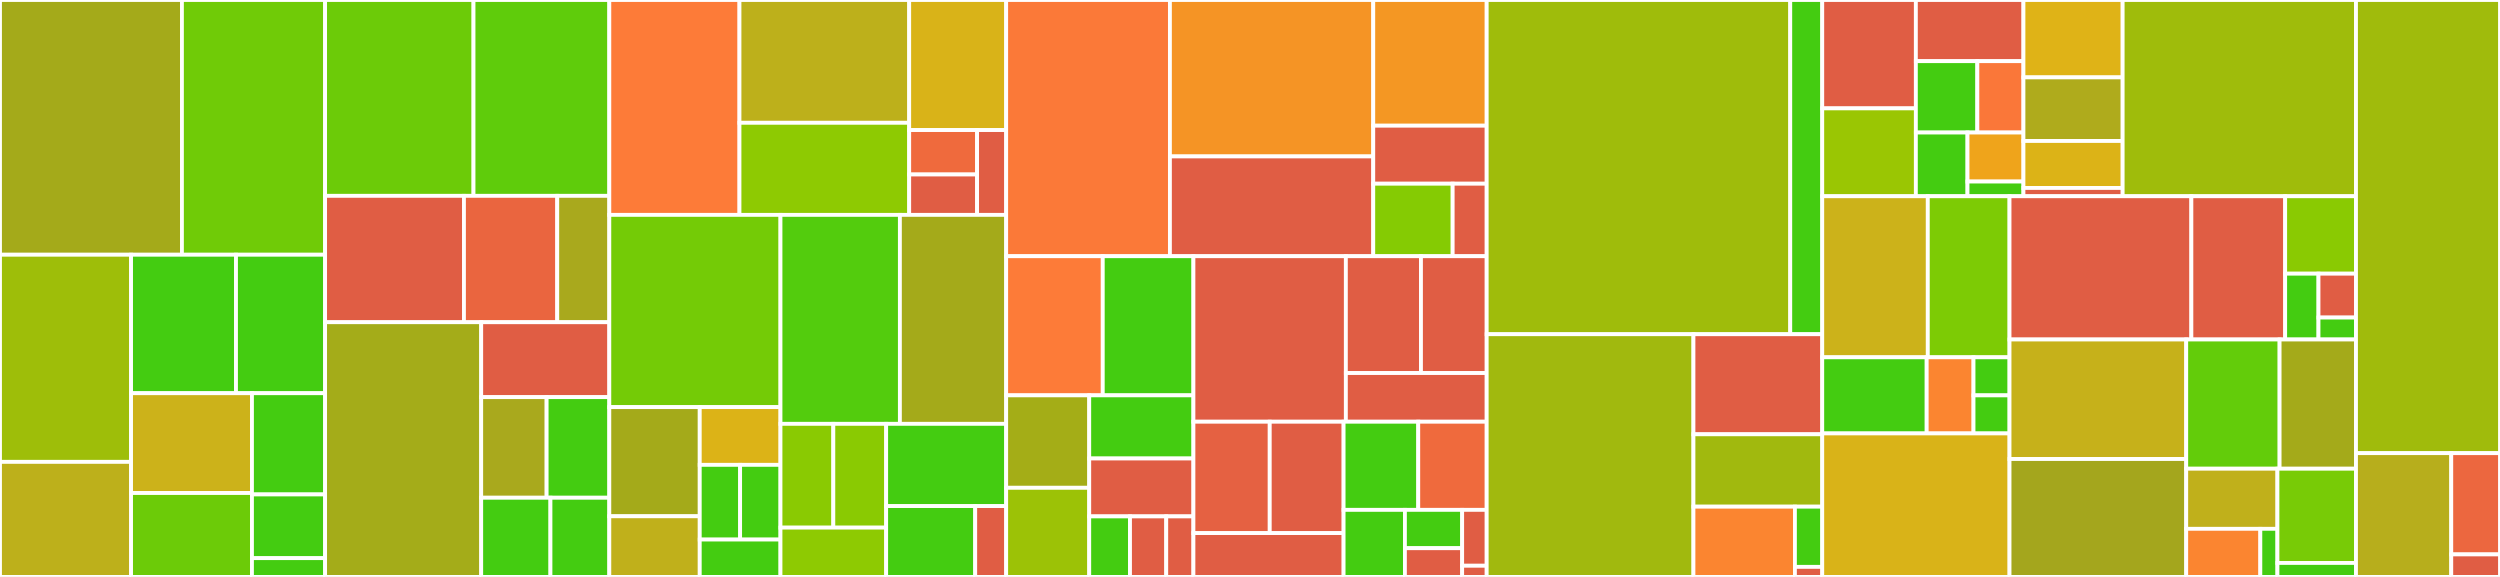 <svg baseProfile="full" width="650" height="150" viewBox="0 0 650 150" version="1.1"
xmlns="http://www.w3.org/2000/svg" xmlns:ev="http://www.w3.org/2001/xml-events"
xmlns:xlink="http://www.w3.org/1999/xlink">

<rect x="0" y="0" width="650" height="150" fill="#333333" stroke="none"/>

<style>rect.s{mask:url(#mask);}</style>
<defs>
  <pattern id="white" width="4" height="4" patternUnits="userSpaceOnUse" patternTransform="rotate(45)">
    <rect width="2" height="2" transform="translate(0,0)" fill="white"></rect>
  </pattern>
  <mask id="mask">
    <rect x="0" y="0" width="100%" height="100%" fill="url(#white)"></rect>
  </mask>
</defs>

<rect x="0" y="0" width="47.3" height="66.228" fill="#a4aa1a" stroke="white" stroke-width="1" class=" tooltipped" data-content="SpeziAccount/Views/AccountOverview/AccountOverviewForm.swift"><title>SpeziAccount/Views/AccountOverview/AccountOverviewForm.swift</title></rect>
<rect x="47.3" y="0" width="37.224" height="66.228" fill="#70cb07" stroke="white" stroke-width="1" class=" tooltipped" data-content="SpeziAccount/Views/AccountOverview/AccountOverviewSections.swift"><title>SpeziAccount/Views/AccountOverview/AccountOverviewSections.swift</title></rect>
<rect x="0" y="66.228" width="34.075" height="53.853" fill="#9ebe09" stroke="white" stroke-width="1" class=" tooltipped" data-content="SpeziAccount/Views/AccountOverview/PasswordChangeSheet.swift"><title>SpeziAccount/Views/AccountOverview/PasswordChangeSheet.swift</title></rect>
<rect x="0" y="120.081" width="34.075" height="29.919" fill="#bdb01b" stroke="white" stroke-width="1" class=" tooltipped" data-content="SpeziAccount/Views/AccountOverview/SingleEditView.swift"><title>SpeziAccount/Views/AccountOverview/SingleEditView.swift</title></rect>
<rect x="34.075" y="66.228" width="27.284" height="36.007" fill="#4c1" stroke="white" stroke-width="1" class=" tooltipped" data-content="SpeziAccount/Views/AccountOverview/AccountKeyOverviewRow.swift"><title>SpeziAccount/Views/AccountOverview/AccountKeyOverviewRow.swift</title></rect>
<rect x="61.359" y="66.228" width="23.165" height="36.007" fill="#4c1" stroke="white" stroke-width="1" class=" tooltipped" data-content="SpeziAccount/Views/AccountOverview/NameOverview.swift"><title>SpeziAccount/Views/AccountOverview/NameOverview.swift</title></rect>
<rect x="34.075" y="102.235" width="31.434" height="25.946" fill="#ccb21a" stroke="white" stroke-width="1" class=" tooltipped" data-content="SpeziAccount/Views/AccountOverview/SecurityOverview.swift"><title>SpeziAccount/Views/AccountOverview/SecurityOverview.swift</title></rect>
<rect x="34.075" y="128.182" width="31.434" height="21.818" fill="#6ccb08" stroke="white" stroke-width="1" class=" tooltipped" data-content="SpeziAccount/Views/AccountOverview/AccountOverviewHeader.swift"><title>SpeziAccount/Views/AccountOverview/AccountOverviewHeader.swift</title></rect>
<rect x="65.509" y="102.235" width="19.016" height="26.319" fill="#4c1" stroke="white" stroke-width="1" class=" tooltipped" data-content="SpeziAccount/Views/AccountOverview/OverviewSectionIcons.swift"><title>SpeziAccount/Views/AccountOverview/OverviewSectionIcons.swift</title></rect>
<rect x="65.509" y="128.555" width="19.016" height="16.571" fill="#4c1" stroke="white" stroke-width="1" class=" tooltipped" data-content="SpeziAccount/Views/AccountOverview/PasswordValidationRuleFooter.swift"><title>SpeziAccount/Views/AccountOverview/PasswordValidationRuleFooter.swift</title></rect>
<rect x="65.509" y="145.126" width="19.016" height="4.874" fill="#4c1" stroke="white" stroke-width="1" class=" tooltipped" data-content="SpeziAccount/Views/AccountOverview/View+AccountOverviewObjects.swift"><title>SpeziAccount/Views/AccountOverview/View+AccountOverviewObjects.swift</title></rect>
<rect x="84.525" y="0" width="38.587" height="50.92" fill="#6ccb08" stroke="white" stroke-width="1" class=" tooltipped" data-content="SpeziAccount/Views/AccountSetup/SetupProvider/AccountSetupProviderView.swift"><title>SpeziAccount/Views/AccountSetup/SetupProvider/AccountSetupProviderView.swift</title></rect>
<rect x="123.112" y="0" width="35.311" height="50.92" fill="#5fcc0b" stroke="white" stroke-width="1" class=" tooltipped" data-content="SpeziAccount/Views/AccountSetup/SetupProvider/LoginSetupView.swift"><title>SpeziAccount/Views/AccountSetup/SetupProvider/LoginSetupView.swift</title></rect>
<rect x="84.525" y="50.92" width="36.103" height="32.86" fill="#e05d44" stroke="white" stroke-width="1" class=" tooltipped" data-content="SpeziAccount/Views/AccountSetup/SetupProvider/SignInWithAppleButton.swift"><title>SpeziAccount/Views/AccountSetup/SetupProvider/SignInWithAppleButton.swift</title></rect>
<rect x="120.627" y="50.92" width="24.256" height="32.86" fill="#ea653f" stroke="white" stroke-width="1" class=" tooltipped" data-content="SpeziAccount/Views/AccountSetup/SetupProvider/AccountServiceButton.swift"><title>SpeziAccount/Views/AccountSetup/SetupProvider/AccountServiceButton.swift</title></rect>
<rect x="144.884" y="50.92" width="13.538" height="32.86" fill="#a9a91d" stroke="white" stroke-width="1" class=" tooltipped" data-content="SpeziAccount/Views/AccountSetup/SetupProvider/SignupSetupView.swift"><title>SpeziAccount/Views/AccountSetup/SetupProvider/SignupSetupView.swift</title></rect>
<rect x="84.525" y="83.779" width="40.588" height="66.221" fill="#a4ac19" stroke="white" stroke-width="1" class=" tooltipped" data-content="SpeziAccount/Views/AccountSetup/FollowUpInfoSheet.swift"><title>SpeziAccount/Views/AccountSetup/FollowUpInfoSheet.swift</title></rect>
<rect x="125.112" y="83.779" width="33.31" height="19.477" fill="#e05d44" stroke="white" stroke-width="1" class=" tooltipped" data-content="SpeziAccount/Views/AccountSetup/AccountSetupState.swift"><title>SpeziAccount/Views/AccountSetup/AccountSetupState.swift</title></rect>
<rect x="125.112" y="103.256" width="17.009" height="26.154" fill="#a9a91d" stroke="white" stroke-width="1" class=" tooltipped" data-content="SpeziAccount/Views/AccountSetup/SignupSectionsView.swift"><title>SpeziAccount/Views/AccountSetup/SignupSectionsView.swift</title></rect>
<rect x="142.122" y="103.256" width="16.301" height="26.154" fill="#4c1" stroke="white" stroke-width="1" class=" tooltipped" data-content="SpeziAccount/Views/AccountSetup/ExistingAccountView.swift"><title>SpeziAccount/Views/AccountSetup/ExistingAccountView.swift</title></rect>
<rect x="125.112" y="129.41" width="18.005" height="20.59" fill="#4c1" stroke="white" stroke-width="1" class=" tooltipped" data-content="SpeziAccount/Views/AccountSetup/DefaultAccountSetupHeader.swift"><title>SpeziAccount/Views/AccountSetup/DefaultAccountSetupHeader.swift</title></rect>
<rect x="143.118" y="129.41" width="15.304" height="20.59" fill="#4c1" stroke="white" stroke-width="1" class=" tooltipped" data-content="SpeziAccount/Views/AccountSetup/ServicesDivider.swift"><title>SpeziAccount/Views/AccountSetup/ServicesDivider.swift</title></rect>
<rect x="158.422" y="0" width="33.842" height="55.868" fill="#fd7b38" stroke="white" stroke-width="1" class=" tooltipped" data-content="SpeziAccount/Views/DataEntry/DateOfBirthPicker.swift"><title>SpeziAccount/Views/DataEntry/DateOfBirthPicker.swift</title></rect>
<rect x="192.264" y="0" width="44.127" height="31.925" fill="#bdb01b" stroke="white" stroke-width="1" class=" tooltipped" data-content="SpeziAccount/Views/DataEntry/FloatingPointEntryView.swift"><title>SpeziAccount/Views/DataEntry/FloatingPointEntryView.swift</title></rect>
<rect x="192.264" y="31.925" width="44.127" height="23.944" fill="#8eca02" stroke="white" stroke-width="1" class=" tooltipped" data-content="SpeziAccount/Views/DataEntry/GeneralizedDataEntryView.swift"><title>SpeziAccount/Views/DataEntry/GeneralizedDataEntryView.swift</title></rect>
<rect x="236.391" y="0" width="25.215" height="33.815" fill="#d9b318" stroke="white" stroke-width="1" class=" tooltipped" data-content="SpeziAccount/Views/DataEntry/FixedWidthIntegerEntryView.swift"><title>SpeziAccount/Views/DataEntry/FixedWidthIntegerEntryView.swift</title></rect>
<rect x="236.391" y="33.815" width="17.651" height="11.552" fill="#ef6a3d" stroke="white" stroke-width="1" class=" tooltipped" data-content="SpeziAccount/Views/DataEntry/BoolEntryView.swift"><title>SpeziAccount/Views/DataEntry/BoolEntryView.swift</title></rect>
<rect x="236.391" y="45.367" width="17.651" height="10.502" fill="#e05d44" stroke="white" stroke-width="1" class=" tooltipped" data-content="SpeziAccount/Views/DataEntry/StringEntryView.swift"><title>SpeziAccount/Views/DataEntry/StringEntryView.swift</title></rect>
<rect x="254.042" y="33.815" width="7.565" height="22.053" fill="#e05d44" stroke="white" stroke-width="1" class=" tooltipped" data-content="SpeziAccount/Views/DataEntry/CaseIterablePickerEntryView.swift"><title>SpeziAccount/Views/DataEntry/CaseIterablePickerEntryView.swift</title></rect>
<rect x="158.422" y="55.868" width="44.503" height="49.981" fill="#74cb06" stroke="white" stroke-width="1" class=" tooltipped" data-content="SpeziAccount/Views/SignupForm.swift"><title>SpeziAccount/Views/SignupForm.swift</title></rect>
<rect x="158.422" y="105.85" width="23.511" height="28.382" fill="#a4aa1a" stroke="white" stroke-width="1" class=" tooltipped" data-content="SpeziAccount/Views/DataDisplay/BoolDisplayView.swift"><title>SpeziAccount/Views/DataDisplay/BoolDisplayView.swift</title></rect>
<rect x="158.422" y="134.232" width="23.511" height="15.768" fill="#c0b01b" stroke="white" stroke-width="1" class=" tooltipped" data-content="SpeziAccount/Views/DataDisplay/FloatingPointDisplayView.swift"><title>SpeziAccount/Views/DataDisplay/FloatingPointDisplayView.swift</title></rect>
<rect x="181.933" y="105.85" width="20.992" height="15.011" fill="#dcb317" stroke="white" stroke-width="1" class=" tooltipped" data-content="SpeziAccount/Views/DataDisplay/FixedWidthIntegerDisplayView.swift"><title>SpeziAccount/Views/DataDisplay/FixedWidthIntegerDisplayView.swift</title></rect>
<rect x="181.933" y="120.861" width="10.496" height="19.426" fill="#4c1" stroke="white" stroke-width="1" class=" tooltipped" data-content="SpeziAccount/Views/DataDisplay/GridValidationStateFooter.swift"><title>SpeziAccount/Views/DataDisplay/GridValidationStateFooter.swift</title></rect>
<rect x="192.429" y="120.861" width="10.496" height="19.426" fill="#4c1" stroke="white" stroke-width="1" class=" tooltipped" data-content="SpeziAccount/Views/DataDisplay/LocalizableStringDisplayView.swift"><title>SpeziAccount/Views/DataDisplay/LocalizableStringDisplayView.swift</title></rect>
<rect x="181.933" y="140.287" width="20.992" height="9.713" fill="#4c1" stroke="white" stroke-width="1" class=" tooltipped" data-content="SpeziAccount/Views/DataDisplay/StringDisplayView.swift"><title>SpeziAccount/Views/DataDisplay/StringDisplayView.swift</title></rect>
<rect x="202.925" y="55.868" width="31.046" height="54.331" fill="#53cc0d" stroke="white" stroke-width="1" class=" tooltipped" data-content="SpeziAccount/Views/PasswordResetView.swift"><title>SpeziAccount/Views/PasswordResetView.swift</title></rect>
<rect x="233.972" y="55.868" width="27.635" height="54.331" fill="#a4aa1a" stroke="white" stroke-width="1" class=" tooltipped" data-content="SpeziAccount/Views/AccountSummaryBox.swift"><title>SpeziAccount/Views/AccountSummaryBox.swift</title></rect>
<rect x="202.925" y="110.199" width="13.739" height="26.984" fill="#8aca02" stroke="white" stroke-width="1" class=" tooltipped" data-content="SpeziAccount/Views/Documentation/EmptyServicesWarning.swift"><title>SpeziAccount/Views/Documentation/EmptyServicesWarning.swift</title></rect>
<rect x="216.664" y="110.199" width="13.739" height="26.984" fill="#8aca02" stroke="white" stroke-width="1" class=" tooltipped" data-content="SpeziAccount/Views/Documentation/MissingAccountDetailsWarning.swift"><title>SpeziAccount/Views/Documentation/MissingAccountDetailsWarning.swift</title></rect>
<rect x="202.925" y="137.183" width="27.478" height="12.817" fill="#8eca02" stroke="white" stroke-width="1" class=" tooltipped" data-content="SpeziAccount/Views/Documentation/DocumentationInfoView.swift"><title>SpeziAccount/Views/Documentation/DocumentationInfoView.swift</title></rect>
<rect x="230.403" y="110.199" width="31.204" height="21.385" fill="#4c1" stroke="white" stroke-width="1" class=" tooltipped" data-content="SpeziAccount/Views/SignupFormHeader.swift"><title>SpeziAccount/Views/SignupFormHeader.swift</title></rect>
<rect x="230.403" y="131.585" width="23.151" height="18.415" fill="#4c1" stroke="white" stroke-width="1" class=" tooltipped" data-content="SpeziAccount/Views/SuccessfulPasswordResetView.swift"><title>SpeziAccount/Views/SuccessfulPasswordResetView.swift</title></rect>
<rect x="253.554" y="131.585" width="8.053" height="18.415" fill="#e05d44" stroke="white" stroke-width="1" class=" tooltipped" data-content="SpeziAccount/Views/Preview/AccountDetailsReader.swift"><title>SpeziAccount/Views/Preview/AccountDetailsReader.swift</title></rect>
<rect x="261.606" y="0" width="42.572" height="66.617" fill="#fb7938" stroke="white" stroke-width="1" class=" tooltipped" data-content="SpeziAccount/AccountValue/Collections/AccountDetails.swift"><title>SpeziAccount/AccountValue/Collections/AccountDetails.swift</title></rect>
<rect x="304.178" y="0" width="52.867" height="40.672" fill="#f59425" stroke="white" stroke-width="1" class=" tooltipped" data-content="SpeziAccount/AccountValue/Collections/AccountDetails+Codable.swift"><title>SpeziAccount/AccountValue/Collections/AccountDetails+Codable.swift</title></rect>
<rect x="304.178" y="40.672" width="52.867" height="25.946" fill="#e05d44" stroke="white" stroke-width="1" class=" tooltipped" data-content="SpeziAccount/AccountValue/Collections/AccountDetailsBuilder.swift"><title>SpeziAccount/AccountValue/Collections/AccountDetailsBuilder.swift</title></rect>
<rect x="357.046" y="0" width="29.494" height="32.68" fill="#f49723" stroke="white" stroke-width="1" class=" tooltipped" data-content="SpeziAccount/AccountValue/Collections/AccountKeyCollection.swift"><title>SpeziAccount/AccountValue/Collections/AccountKeyCollection.swift</title></rect>
<rect x="357.046" y="32.68" width="29.494" height="15.083" fill="#e05d44" stroke="white" stroke-width="1" class=" tooltipped" data-content="SpeziAccount/AccountValue/Collections/AccountKeyCollectionBuilder.swift"><title>SpeziAccount/AccountValue/Collections/AccountKeyCollectionBuilder.swift</title></rect>
<rect x="357.046" y="47.763" width="20.646" height="18.854" fill="#85cb03" stroke="white" stroke-width="1" class=" tooltipped" data-content="SpeziAccount/AccountValue/Collections/AccountModifications.swift"><title>SpeziAccount/AccountValue/Collections/AccountModifications.swift</title></rect>
<rect x="377.692" y="47.763" width="8.848" height="18.854" fill="#e05d44" stroke="white" stroke-width="1" class=" tooltipped" data-content="SpeziAccount/AccountValue/Collections/AccountDetails+TestingSupport.swift"><title>SpeziAccount/AccountValue/Collections/AccountDetails+TestingSupport.swift</title></rect>
<rect x="261.606" y="66.617" width="25.111" height="36.171" fill="#fd7b38" stroke="white" stroke-width="1" class=" tooltipped" data-content="SpeziAccount/AccountValue/Keys/AccountDetailsFlags.swift"><title>SpeziAccount/AccountValue/Keys/AccountDetailsFlags.swift</title></rect>
<rect x="286.717" y="66.617" width="23.573" height="36.171" fill="#4c1" stroke="white" stroke-width="1" class=" tooltipped" data-content="SpeziAccount/AccountValue/Keys/PersonNameKey.swift"><title>SpeziAccount/AccountValue/Keys/PersonNameKey.swift</title></rect>
<rect x="261.606" y="102.788" width="21.594" height="24.035" fill="#a4ad17" stroke="white" stroke-width="1" class=" tooltipped" data-content="SpeziAccount/AccountValue/Keys/DateOfBirthKey.swift"><title>SpeziAccount/AccountValue/Keys/DateOfBirthKey.swift</title></rect>
<rect x="261.606" y="126.823" width="21.594" height="23.177" fill="#9cc206" stroke="white" stroke-width="1" class=" tooltipped" data-content="SpeziAccount/AccountValue/Keys/PasswordKey.swift"><title>SpeziAccount/AccountValue/Keys/PasswordKey.swift</title></rect>
<rect x="283.2" y="102.788" width="27.09" height="16.422" fill="#4c1" stroke="white" stroke-width="1" class=" tooltipped" data-content="SpeziAccount/AccountValue/Keys/UserIdKey.swift"><title>SpeziAccount/AccountValue/Keys/UserIdKey.swift</title></rect>
<rect x="283.2" y="119.209" width="27.09" height="15.053" fill="#e05d44" stroke="white" stroke-width="1" class=" tooltipped" data-content="SpeziAccount/AccountValue/Keys/EmailAddressKey.swift"><title>SpeziAccount/AccountValue/Keys/EmailAddressKey.swift</title></rect>
<rect x="283.2" y="134.263" width="10.601" height="15.737" fill="#4c1" stroke="white" stroke-width="1" class=" tooltipped" data-content="SpeziAccount/AccountValue/Keys/AccountServiceConfigurationDetailsKey.swift"><title>SpeziAccount/AccountValue/Keys/AccountServiceConfigurationDetailsKey.swift</title></rect>
<rect x="293.801" y="134.263" width="9.423" height="15.737" fill="#e05d44" stroke="white" stroke-width="1" class=" tooltipped" data-content="SpeziAccount/AccountValue/Keys/AccountIdKey.swift"><title>SpeziAccount/AccountValue/Keys/AccountIdKey.swift</title></rect>
<rect x="303.223" y="134.263" width="7.067" height="15.737" fill="#e05d44" stroke="white" stroke-width="1" class=" tooltipped" data-content="SpeziAccount/AccountValue/Keys/DecodingErrors.swift"><title>SpeziAccount/AccountValue/Keys/DecodingErrors.swift</title></rect>
<rect x="310.29" y="66.617" width="39.632" height="43.028" fill="#e05d44" stroke="white" stroke-width="1" class=" tooltipped" data-content="SpeziAccount/AccountValue/Configuration/AccountValueConfiguration.swift"><title>SpeziAccount/AccountValue/Configuration/AccountValueConfiguration.swift</title></rect>
<rect x="349.923" y="66.617" width="19.529" height="30.373" fill="#e05d44" stroke="white" stroke-width="1" class=" tooltipped" data-content="SpeziAccount/AccountValue/Configuration/AccountKeyConfigurationImpl.swift"><title>SpeziAccount/AccountValue/Configuration/AccountKeyConfigurationImpl.swift</title></rect>
<rect x="369.452" y="66.617" width="17.088" height="30.373" fill="#e05d44" stroke="white" stroke-width="1" class=" tooltipped" data-content="SpeziAccount/AccountValue/Configuration/AccountOperationError.swift"><title>SpeziAccount/AccountValue/Configuration/AccountOperationError.swift</title></rect>
<rect x="349.923" y="96.99" width="36.617" height="12.655" fill="#e05d44" stroke="white" stroke-width="1" class=" tooltipped" data-content="SpeziAccount/AccountValue/Configuration/ConfiguredAccountKey.swift"><title>SpeziAccount/AccountValue/Configuration/ConfiguredAccountKey.swift</title></rect>
<rect x="310.29" y="109.646" width="19.842" height="28.96" fill="#e56142" stroke="white" stroke-width="1" class=" tooltipped" data-content="SpeziAccount/AccountValue/Visitor/AccountKey+Visitor.swift"><title>SpeziAccount/AccountValue/Visitor/AccountKey+Visitor.swift</title></rect>
<rect x="330.132" y="109.646" width="19.202" height="28.96" fill="#e05d44" stroke="white" stroke-width="1" class=" tooltipped" data-content="SpeziAccount/AccountValue/Visitor/AccountValueVisitor.swift"><title>SpeziAccount/AccountValue/Visitor/AccountValueVisitor.swift</title></rect>
<rect x="310.29" y="138.606" width="39.043" height="11.394" fill="#e05d44" stroke="white" stroke-width="1" class=" tooltipped" data-content="SpeziAccount/AccountValue/Visitor/AccountKeyVisitor.swift"><title>SpeziAccount/AccountValue/Visitor/AccountKeyVisitor.swift</title></rect>
<rect x="349.334" y="109.646" width="19.412" height="22.917" fill="#4c1" stroke="white" stroke-width="1" class=" tooltipped" data-content="SpeziAccount/AccountValue/AccountKey+Views.swift"><title>SpeziAccount/AccountValue/AccountKey+Views.swift</title></rect>
<rect x="368.746" y="109.646" width="17.794" height="22.917" fill="#ef6a3d" stroke="white" stroke-width="1" class=" tooltipped" data-content="SpeziAccount/AccountValue/AccountKey.swift"><title>SpeziAccount/AccountValue/AccountKey.swift</title></rect>
<rect x="349.334" y="132.563" width="15.945" height="17.437" fill="#4c1" stroke="white" stroke-width="1" class=" tooltipped" data-content="SpeziAccount/AccountValue/AccountKeyCategory.swift"><title>SpeziAccount/AccountValue/AccountKeyCategory.swift</title></rect>
<rect x="365.279" y="132.563" width="14.882" height="9.964" fill="#4c1" stroke="white" stroke-width="1" class=" tooltipped" data-content="SpeziAccount/AccountValue/InitialValue.swift"><title>SpeziAccount/AccountValue/InitialValue.swift</title></rect>
<rect x="365.279" y="142.527" width="14.882" height="7.473" fill="#e05d44" stroke="white" stroke-width="1" class=" tooltipped" data-content="SpeziAccount/AccountValue/RequiredAccountKey.swift"><title>SpeziAccount/AccountValue/RequiredAccountKey.swift</title></rect>
<rect x="380.162" y="132.563" width="6.378" height="14.531" fill="#e05d44" stroke="white" stroke-width="1" class=" tooltipped" data-content="SpeziAccount/AccountValue/AccountKeyMacros.swift"><title>SpeziAccount/AccountValue/AccountKeyMacros.swift</title></rect>
<rect x="380.162" y="147.094" width="6.378" height="2.906" fill="#e05d44" stroke="white" stroke-width="1" class=" tooltipped" data-content="SpeziAccount/AccountValue/AccountKeys.swift"><title>SpeziAccount/AccountValue/AccountKeys.swift</title></rect>
<rect x="386.54" y="0" width="78.924" height="86.898" fill="#9fbc0b" stroke="white" stroke-width="1" class=" tooltipped" data-content="SpeziAccount/Mock/InMemoryAccountService.swift"><title>SpeziAccount/Mock/InMemoryAccountService.swift</title></rect>
<rect x="465.464" y="0" width="8.319" height="86.898" fill="#4c1" stroke="white" stroke-width="1" class=" tooltipped" data-content="SpeziAccount/Mock/InMemoryAccountStorageProvider.swift"><title>SpeziAccount/Mock/InMemoryAccountStorageProvider.swift</title></rect>
<rect x="386.54" y="86.898" width="53.756" height="63.102" fill="#a1b90e" stroke="white" stroke-width="1" class=" tooltipped" data-content="SpeziAccount/ViewModel/AccountOverviewFormViewModel.swift"><title>SpeziAccount/ViewModel/AccountOverviewFormViewModel.swift</title></rect>
<rect x="440.296" y="86.898" width="33.487" height="26.016" fill="#e05d44" stroke="white" stroke-width="1" class=" tooltipped" data-content="SpeziAccount/ViewModel/AccountOverviewValuesComparator.swift"><title>SpeziAccount/ViewModel/AccountOverviewValuesComparator.swift</title></rect>
<rect x="440.296" y="112.914" width="33.487" height="18.82" fill="#a1b90e" stroke="white" stroke-width="1" class=" tooltipped" data-content="SpeziAccount/ViewModel/AccountDisplayModel.swift"><title>SpeziAccount/ViewModel/AccountDisplayModel.swift</title></rect>
<rect x="440.296" y="131.734" width="26.384" height="18.266" fill="#fb8530" stroke="white" stroke-width="1" class=" tooltipped" data-content="SpeziAccount/ViewModel/CategorizedAccountKeys.swift"><title>SpeziAccount/ViewModel/CategorizedAccountKeys.swift</title></rect>
<rect x="466.68" y="131.734" width="7.103" height="15.657" fill="#4c1" stroke="white" stroke-width="1" class=" tooltipped" data-content="SpeziAccount/ViewModel/ForEachAccountKeyWrapper.swift"><title>SpeziAccount/ViewModel/ForEachAccountKeyWrapper.swift</title></rect>
<rect x="466.68" y="147.391" width="7.103" height="2.609" fill="#e05d44" stroke="white" stroke-width="1" class=" tooltipped" data-content="SpeziAccount/ViewModel/ViewSizing.swift"><title>SpeziAccount/ViewModel/ViewSizing.swift</title></rect>
<rect x="473.783" y="0" width="24.34" height="28.177" fill="#e05d44" stroke="white" stroke-width="1" class=" tooltipped" data-content="SpeziAccount/AccountService/Configuration/FieldValidationRules.swift"><title>SpeziAccount/AccountService/Configuration/FieldValidationRules.swift</title></rect>
<rect x="473.783" y="28.177" width="24.34" height="22.847" fill="#9ac603" stroke="white" stroke-width="1" class=" tooltipped" data-content="SpeziAccount/AccountService/Configuration/SupportedAccountKeys.swift"><title>SpeziAccount/AccountService/Configuration/SupportedAccountKeys.swift</title></rect>
<rect x="498.123" y="0" width="27.973" height="15.904" fill="#e05d44" stroke="white" stroke-width="1" class=" tooltipped" data-content="SpeziAccount/AccountService/Configuration/AccountServiceConfigurationBuilder.swift"><title>SpeziAccount/AccountService/Configuration/AccountServiceConfigurationBuilder.swift</title></rect>
<rect x="498.123" y="15.904" width="15.984" height="18.554" fill="#4c1" stroke="white" stroke-width="1" class=" tooltipped" data-content="SpeziAccount/AccountService/Configuration/AccountServiceConfiguration.swift"><title>SpeziAccount/AccountService/Configuration/AccountServiceConfiguration.swift</title></rect>
<rect x="514.108" y="15.904" width="11.988" height="18.554" fill="#fa7739" stroke="white" stroke-width="1" class=" tooltipped" data-content="SpeziAccount/AccountService/Configuration/RequiredAccountKeys.swift"><title>SpeziAccount/AccountService/Configuration/RequiredAccountKeys.swift</title></rect>
<rect x="498.123" y="34.458" width="13.427" height="16.566" fill="#4c1" stroke="white" stroke-width="1" class=" tooltipped" data-content="SpeziAccount/AccountService/Configuration/UserIdConfiguration.swift"><title>SpeziAccount/AccountService/Configuration/UserIdConfiguration.swift</title></rect>
<rect x="511.55" y="34.458" width="14.546" height="12.743" fill="#efa41b" stroke="white" stroke-width="1" class=" tooltipped" data-content="SpeziAccount/AccountService/Configuration/UserIdType.swift"><title>SpeziAccount/AccountService/Configuration/UserIdType.swift</title></rect>
<rect x="511.55" y="47.201" width="14.546" height="3.823" fill="#4c1" stroke="white" stroke-width="1" class=" tooltipped" data-content="SpeziAccount/AccountService/Configuration/AccountServiceConfigurationKey.swift"><title>SpeziAccount/AccountService/Configuration/AccountServiceConfigurationKey.swift</title></rect>
<rect x="526.096" y="0" width="25.793" height="20.122" fill="#dfb317" stroke="white" stroke-width="1" class=" tooltipped" data-content="SpeziAccount/AccountService/IdentityProvider/IdentityProviderConfiguration.swift"><title>SpeziAccount/AccountService/IdentityProvider/IdentityProviderConfiguration.swift</title></rect>
<rect x="526.096" y="20.122" width="25.793" height="16.529" fill="#afab1c" stroke="white" stroke-width="1" class=" tooltipped" data-content="SpeziAccount/AccountService/IdentityProvider/IdentityProvider.swift"><title>SpeziAccount/AccountService/IdentityProvider/IdentityProvider.swift</title></rect>
<rect x="526.096" y="36.651" width="25.793" height="12.217" fill="#dcb317" stroke="white" stroke-width="1" class=" tooltipped" data-content="SpeziAccount/AccountService/IdentityProvider/SecurityRelatedModifier.swift"><title>SpeziAccount/AccountService/IdentityProvider/SecurityRelatedModifier.swift</title></rect>
<rect x="526.096" y="48.868" width="25.793" height="2.156" fill="#e05d44" stroke="white" stroke-width="1" class=" tooltipped" data-content="SpeziAccount/AccountService/AccountService.swift"><title>SpeziAccount/AccountService/AccountService.swift</title></rect>
<rect x="551.889" y="0" width="60.668" height="51.024" fill="#9fbc0b" stroke="white" stroke-width="1" class=" tooltipped" data-content="SpeziAccount/AccountSetup.swift"><title>SpeziAccount/AccountSetup.swift</title></rect>
<rect x="473.783" y="51.024" width="27.445" height="41.874" fill="#ccb21a" stroke="white" stroke-width="1" class=" tooltipped" data-content="SpeziAccount/ViewModifier/AccountRequiredModifier.swift"><title>SpeziAccount/ViewModifier/AccountRequiredModifier.swift</title></rect>
<rect x="501.228" y="51.024" width="21.248" height="41.874" fill="#7dcb05" stroke="white" stroke-width="1" class=" tooltipped" data-content="SpeziAccount/ViewModifier/VerifyRequiredAccountDetailsModifier.swift"><title>SpeziAccount/ViewModifier/VerifyRequiredAccountDetailsModifier.swift</title></rect>
<rect x="473.783" y="92.898" width="27.155" height="19.795" fill="#4c1" stroke="white" stroke-width="1" class=" tooltipped" data-content="SpeziAccount/ViewModifier/RequiredValidationModifier.swift"><title>SpeziAccount/ViewModifier/RequiredValidationModifier.swift</title></rect>
<rect x="500.939" y="92.898" width="12.173" height="19.795" fill="#fb8530" stroke="white" stroke-width="1" class=" tooltipped" data-content="SpeziAccount/ViewModifier/AnyViewModifier.swift"><title>SpeziAccount/ViewModifier/AnyViewModifier.swift</title></rect>
<rect x="513.112" y="92.898" width="9.364" height="9.898" fill="#4c1" stroke="white" stroke-width="1" class=" tooltipped" data-content="SpeziAccount/ViewModifier/DisableFieldAssistantsModifier.swift"><title>SpeziAccount/ViewModifier/DisableFieldAssistantsModifier.swift</title></rect>
<rect x="513.112" y="102.796" width="9.364" height="9.898" fill="#4c1" stroke="white" stroke-width="1" class=" tooltipped" data-content="SpeziAccount/ViewModifier/DismissiveActions.swift"><title>SpeziAccount/ViewModifier/DismissiveActions.swift</title></rect>
<rect x="473.783" y="112.694" width="48.693" height="37.306" fill="#d9b318" stroke="white" stroke-width="1" class=" tooltipped" data-content="SpeziAccount/Account.swift"><title>SpeziAccount/Account.swift</title></rect>
<rect x="522.476" y="51.024" width="47.28" height="37.245" fill="#e05d44" stroke="white" stroke-width="1" class=" tooltipped" data-content="SpeziAccount/AccountConfiguration.swift"><title>SpeziAccount/AccountConfiguration.swift</title></rect>
<rect x="569.756" y="51.024" width="24.387" height="37.245" fill="#e05d44" stroke="white" stroke-width="1" class=" tooltipped" data-content="SpeziAccount/Environment/SignupProviderCompliance.swift"><title>SpeziAccount/Environment/SignupProviderCompliance.swift</title></rect>
<rect x="594.143" y="51.024" width="18.414" height="20.132" fill="#8aca02" stroke="white" stroke-width="1" class=" tooltipped" data-content="SpeziAccount/Environment/PasswordFieldType.swift"><title>SpeziAccount/Environment/PasswordFieldType.swift</title></rect>
<rect x="594.143" y="71.156" width="8.666" height="17.112" fill="#4c1" stroke="white" stroke-width="1" class=" tooltipped" data-content="SpeziAccount/Environment/AccountViewType.swift"><title>SpeziAccount/Environment/AccountViewType.swift</title></rect>
<rect x="602.808" y="71.156" width="9.749" height="11.408" fill="#e05d44" stroke="white" stroke-width="1" class=" tooltipped" data-content="SpeziAccount/Environment/FollowUpBehavior.swift"><title>SpeziAccount/Environment/FollowUpBehavior.swift</title></rect>
<rect x="602.808" y="82.565" width="9.749" height="5.704" fill="#4c1" stroke="white" stroke-width="1" class=" tooltipped" data-content="SpeziAccount/Environment/PreferredSetupStyle.swift"><title>SpeziAccount/Environment/PreferredSetupStyle.swift</title></rect>
<rect x="522.476" y="88.269" width="45.941" height="31.067" fill="#c6b11a" stroke="white" stroke-width="1" class=" tooltipped" data-content="SpeziAccount/ExternalAccountStorage.swift"><title>SpeziAccount/ExternalAccountStorage.swift</title></rect>
<rect x="522.476" y="119.336" width="45.941" height="30.664" fill="#a4a61d" stroke="white" stroke-width="1" class=" tooltipped" data-content="SpeziAccount/AccountDetailsCache.swift"><title>SpeziAccount/AccountDetailsCache.swift</title></rect>
<rect x="568.417" y="88.269" width="24.277" height="33.595" fill="#63cc0a" stroke="white" stroke-width="1" class=" tooltipped" data-content="SpeziAccount/AccountNotifications.swift"><title>SpeziAccount/AccountNotifications.swift</title></rect>
<rect x="592.694" y="88.269" width="19.863" height="33.595" fill="#a4aa1a" stroke="white" stroke-width="1" class=" tooltipped" data-content="SpeziAccount/AccountHeader.swift"><title>SpeziAccount/AccountHeader.swift</title></rect>
<rect x="568.417" y="121.864" width="23.717" height="15.631" fill="#c0b01b" stroke="white" stroke-width="1" class=" tooltipped" data-content="SpeziAccount/Model/GenderIdentity.swift"><title>SpeziAccount/Model/GenderIdentity.swift</title></rect>
<rect x="568.417" y="137.495" width="19.27" height="12.505" fill="#fb8530" stroke="white" stroke-width="1" class=" tooltipped" data-content="SpeziAccount/Model/KeyPath+ShortDescription.swift"><title>SpeziAccount/Model/KeyPath+ShortDescription.swift</title></rect>
<rect x="587.687" y="137.495" width="4.447" height="12.505" fill="#4c1" stroke="white" stroke-width="1" class=" tooltipped" data-content="SpeziAccount/Model/ValidationRule+Account.swift"><title>SpeziAccount/Model/ValidationRule+Account.swift</title></rect>
<rect x="592.134" y="121.864" width="20.423" height="24.506" fill="#78cb06" stroke="white" stroke-width="1" class=" tooltipped" data-content="SpeziAccount/AccountOverview.swift"><title>SpeziAccount/AccountOverview.swift</title></rect>
<rect x="592.134" y="146.37" width="20.423" height="3.63" fill="#4c1" stroke="white" stroke-width="1" class=" tooltipped" data-content="SpeziAccount/AccountStorageProvider.swift"><title>SpeziAccount/AccountStorageProvider.swift</title></rect>
<rect x="612.557" y="0" width="37.443" height="117.822" fill="#a0bb0c" stroke="white" stroke-width="1" class=" tooltipped" data-content="SpeziAccountMacros/AccountKeyMacro.swift"><title>SpeziAccountMacros/AccountKeyMacro.swift</title></rect>
<rect x="612.557" y="117.822" width="24.77" height="32.178" fill="#b7ae1c" stroke="white" stroke-width="1" class=" tooltipped" data-content="SpeziAccountMacros/KeyEntryMacro.swift"><title>SpeziAccountMacros/KeyEntryMacro.swift</title></rect>
<rect x="637.327" y="117.822" width="12.673" height="26.328" fill="#ec673f" stroke="white" stroke-width="1" class=" tooltipped" data-content="SpeziAccountMacros/SpeziAccountDiagnostic.swift"><title>SpeziAccountMacros/SpeziAccountDiagnostic.swift</title></rect>
<rect x="637.327" y="144.149" width="12.673" height="5.851" fill="#e05d44" stroke="white" stroke-width="1" class=" tooltipped" data-content="SpeziAccountMacros/SpeziAccountMacros.swift"><title>SpeziAccountMacros/SpeziAccountMacros.swift</title></rect>
</svg>